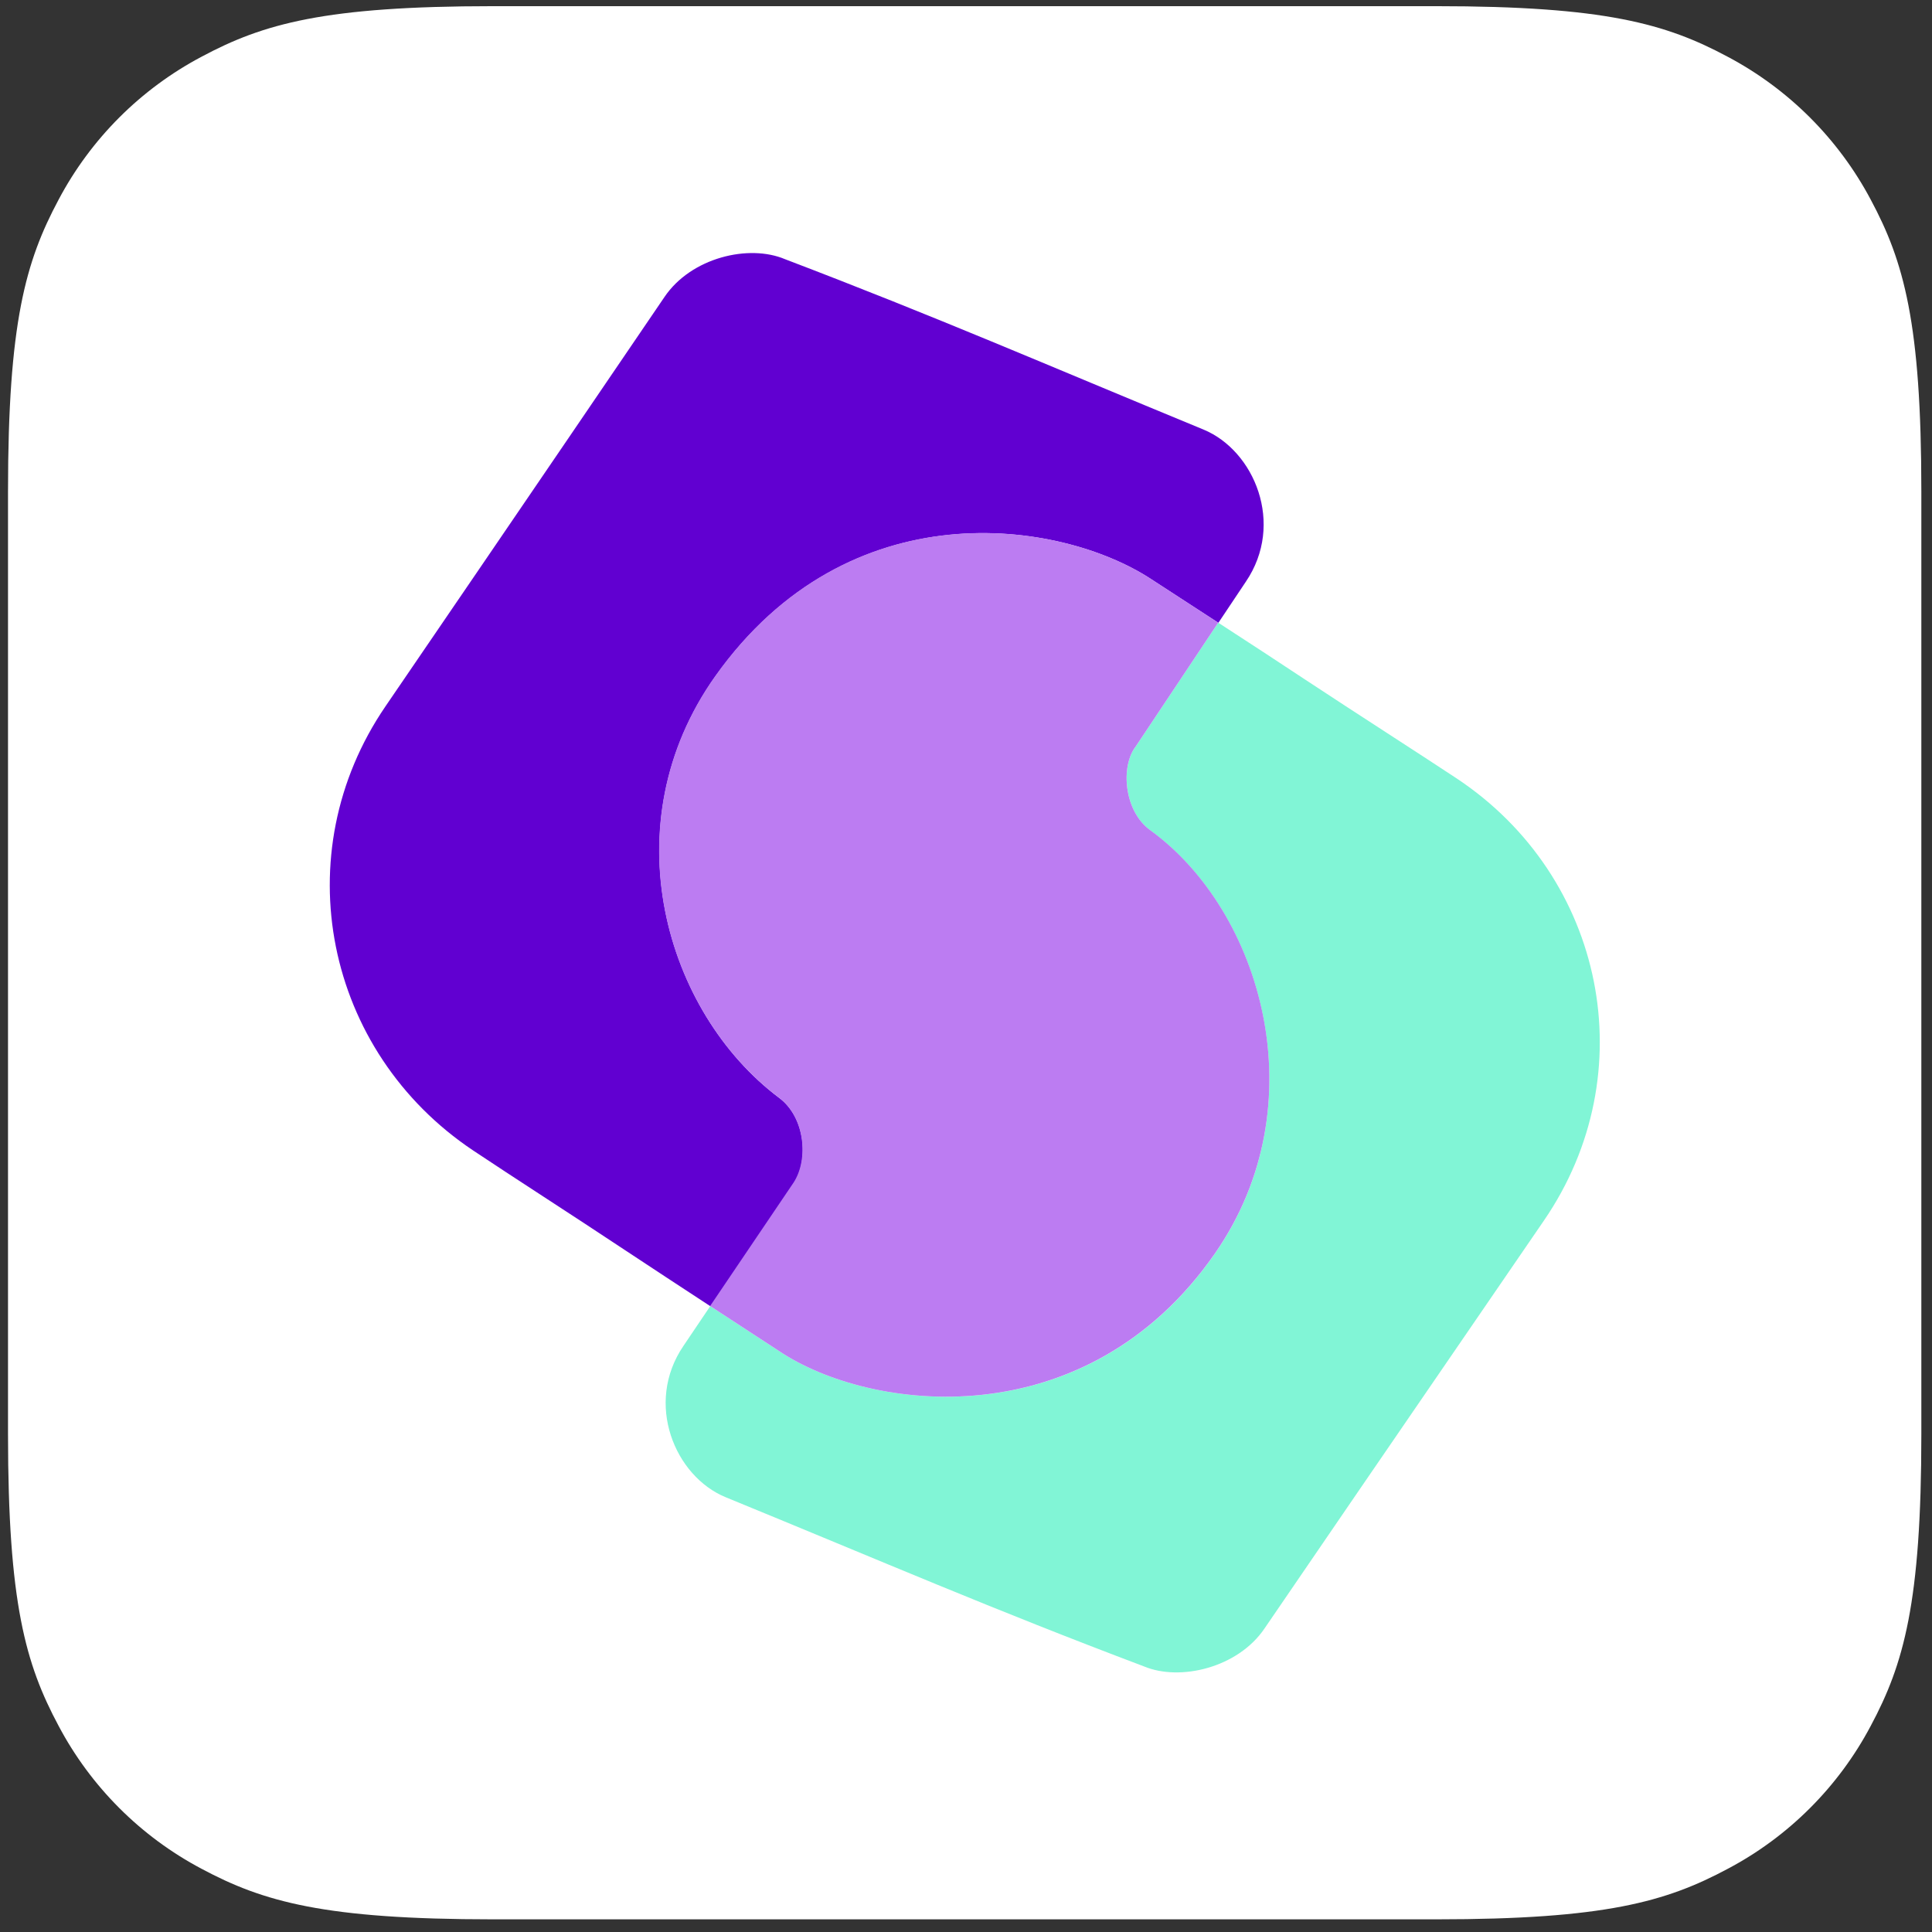<svg width="114" height="114" viewBox="0 0 114 114" fill="none" xmlns="http://www.w3.org/2000/svg">
<rect x="0" y="0" width="114" height="114" fill="#333333" stroke="none"/>
<path d="M101.94 3.346C98.3 1.399 94.695 0.364 84.743 0.364H29.097C19.148 0.364 15.534 1.399 11.895 3.346C8.299 5.249 5.358 8.189 3.455 11.786C1.512 15.425 0.473 19.038 0.473 28.989V84.628C0.473 94.579 1.508 98.193 3.455 101.832C5.358 105.428 8.299 108.369 11.895 110.271C15.534 112.215 19.14 113.253 29.1 113.253H84.743C94.695 113.253 98.309 112.218 101.948 110.271C105.545 108.369 108.486 105.428 110.388 101.832C112.332 98.193 113.371 94.588 113.371 84.628V28.989C113.371 19.038 112.336 15.425 110.388 11.786C108.48 8.191 105.537 5.251 101.94 3.346Z" fill="white"/>
<path d="M45.981 64.785C39.258 59.743 36.004 48.645 42.21 39.907C50.094 28.806 62.538 30.661 67.904 34.159C67.988 34.217 69.765 35.363 71.892 36.75L73.512 34.325C75.83 30.911 74.011 26.584 71.012 25.346C61.556 21.449 55.369 18.741 46.322 15.294C44.179 14.388 40.781 15.2 39.211 17.52C38.854 18.051 30.447 30.408 22.747 41.676C16.791 50.39 19.167 62.044 27.931 67.893C30.241 69.437 33.755 71.689 36.854 73.749C38.299 74.704 40.218 75.966 41.934 77.087L46.86 69.802C47.734 68.407 47.51 65.924 45.981 64.785Z" fill="#6100D1"/>
<path d="M85.947 45.928C83.638 44.401 80.131 42.157 77.034 40.114C75.571 39.142 73.611 37.863 71.882 36.741L67.023 44.035C66.101 45.215 66.325 47.873 67.87 48.994C74.425 53.745 77.814 65.175 71.675 73.989C64.065 84.913 51.339 83.317 45.98 79.727C45.897 79.669 44.078 78.481 41.91 77.069L40.331 79.411C38.013 82.809 39.824 87.12 42.824 88.348C52.269 92.219 58.45 94.911 67.496 98.326C69.631 99.222 73.038 98.409 74.608 96.099C74.965 95.568 83.389 83.256 91.098 72.026C97.062 63.34 94.703 51.735 85.947 45.928Z" fill="#81F5D6"/>
<path d="M71.675 73.981C77.814 65.167 74.432 53.737 67.869 48.986C66.324 47.873 66.1 45.215 67.022 44.035L71.882 36.742C69.755 35.363 67.986 34.208 67.894 34.15C62.532 30.662 50.083 28.793 42.2 39.899C35.99 48.648 39.25 59.735 45.972 64.777C47.491 65.924 47.724 68.399 46.827 69.778L41.901 77.063C44.065 78.474 45.88 79.663 45.972 79.721C51.33 83.318 64.056 84.912 71.675 73.981Z" fill="#BC7CF2"/>
</svg>
